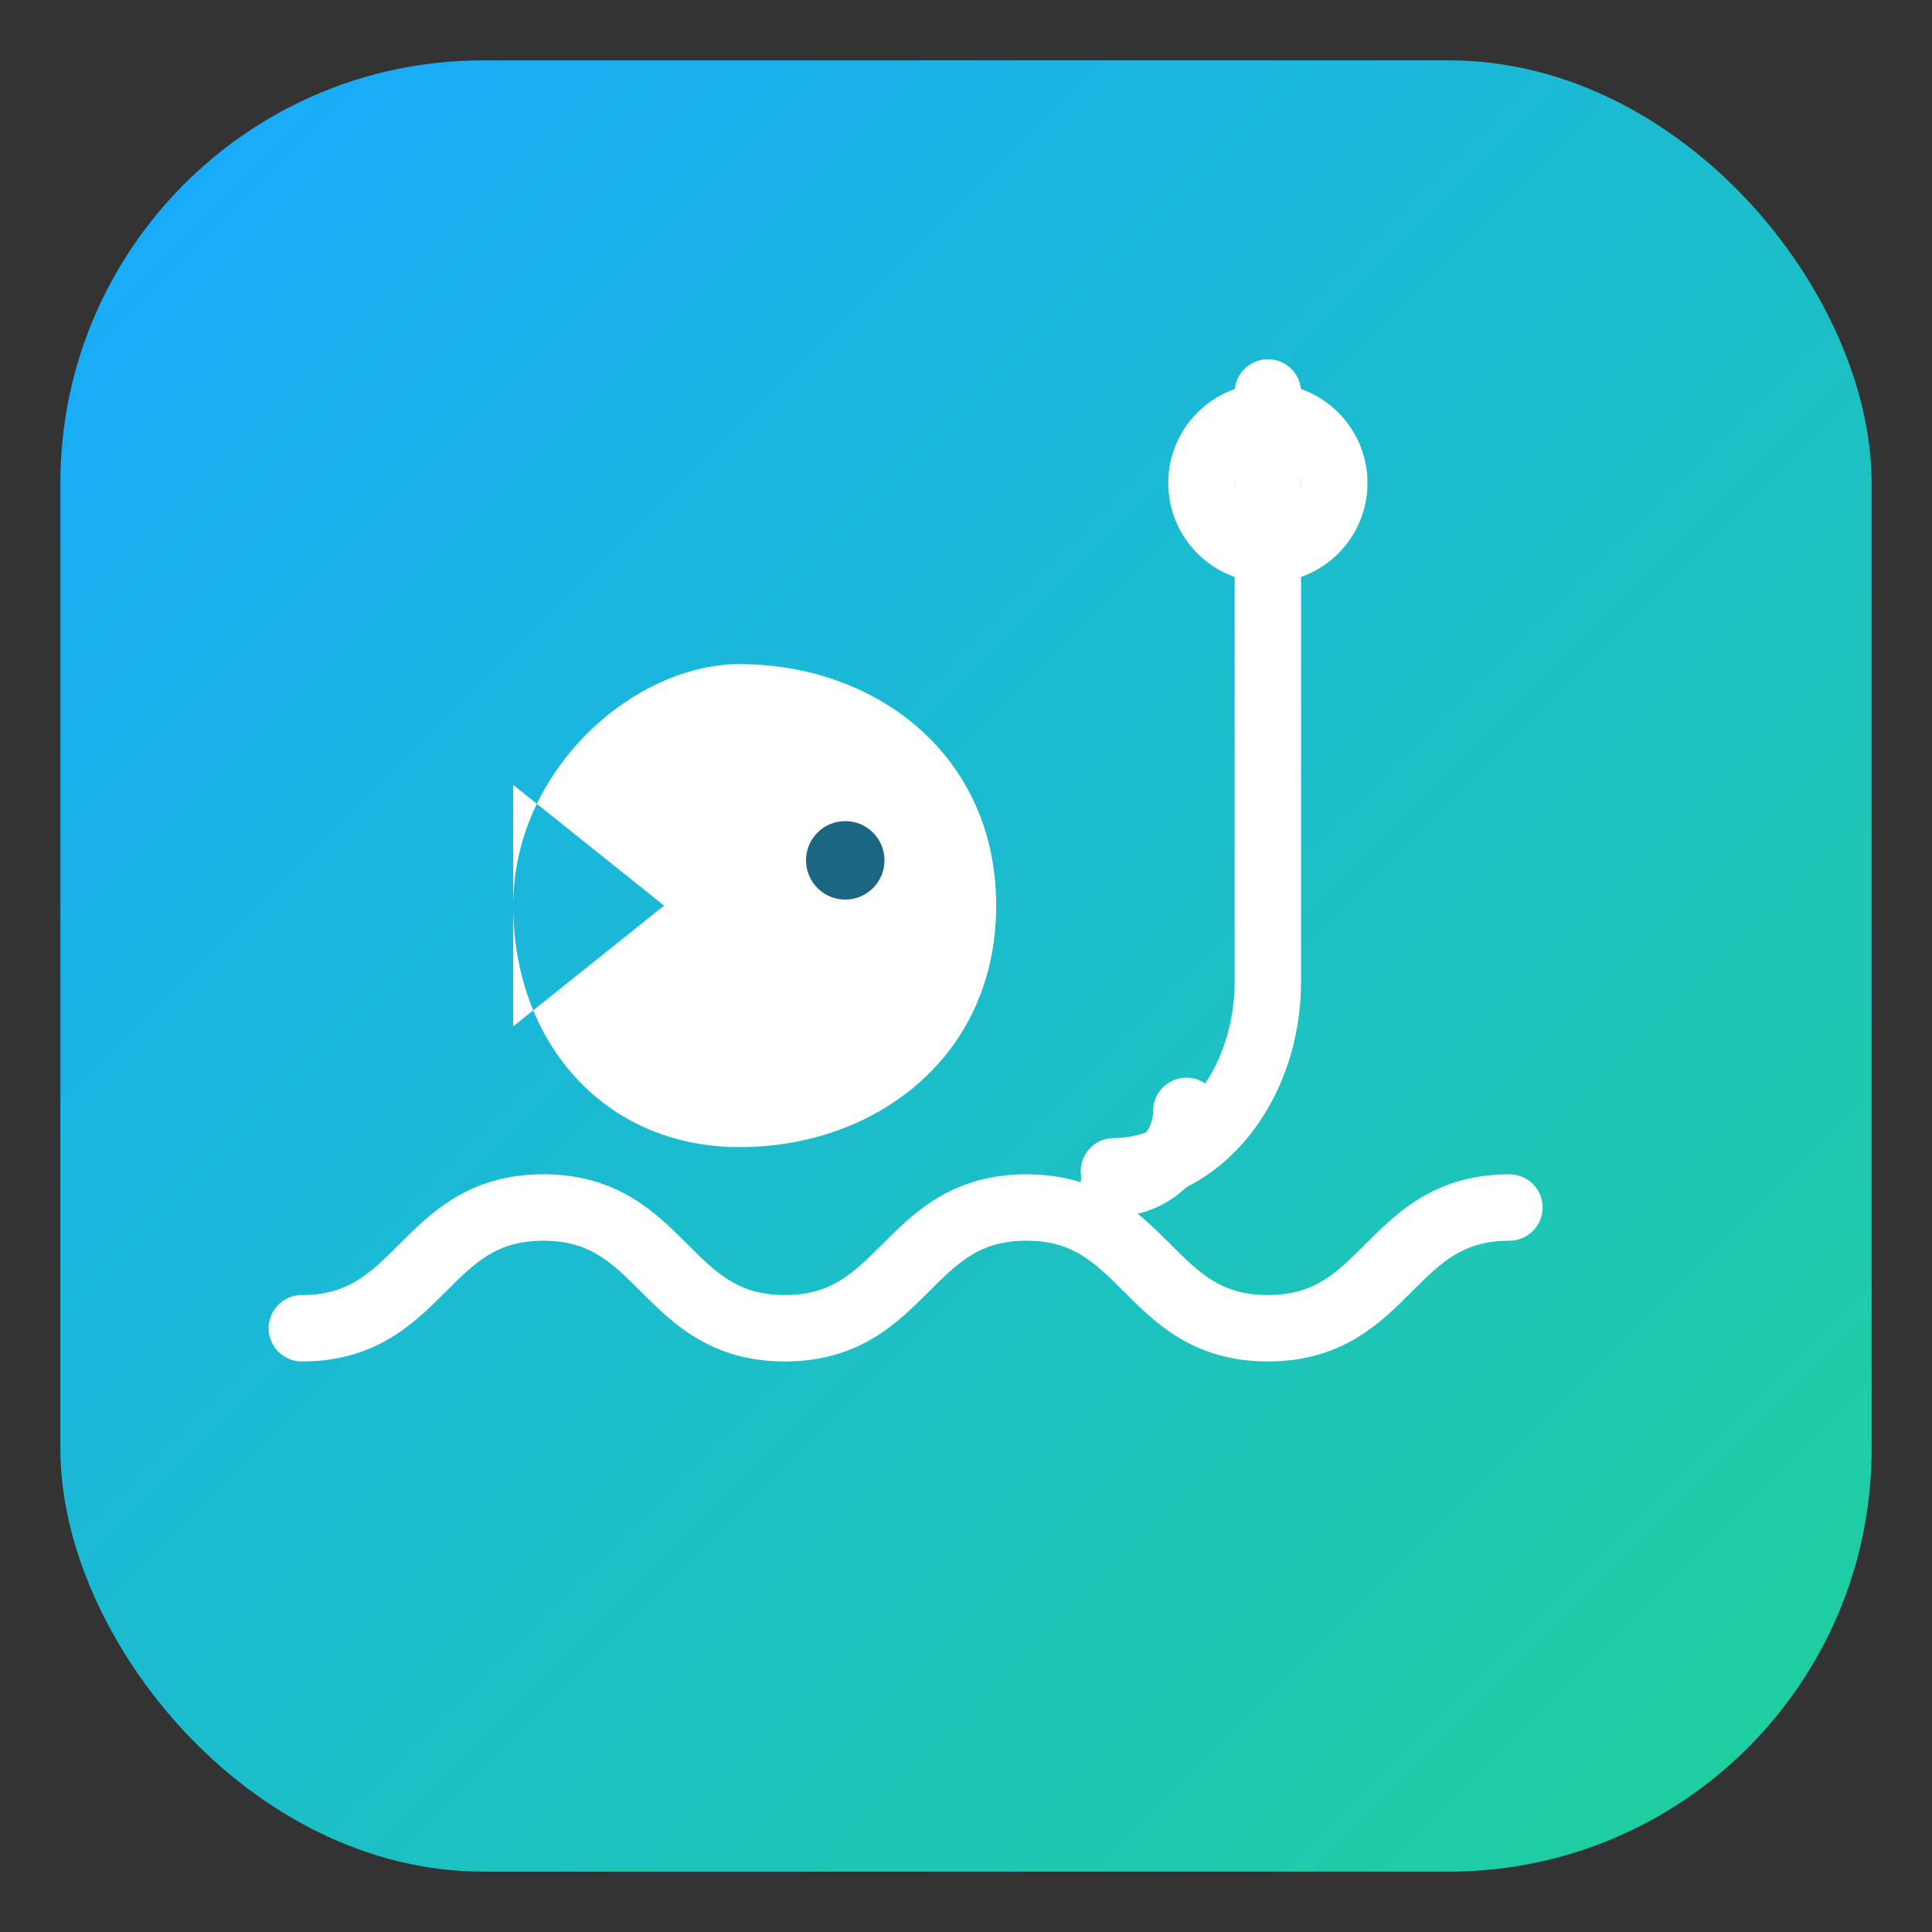 <svg xmlns="http://www.w3.org/2000/svg" viewBox="0 0 64 64" role="img" aria-labelledby="title">
  <rect x="0" y="0" width="64" height="64" fill="#333333" stroke="none"/>
  <title id="title">Big Catch Journal logo</title>
  <defs>
    <linearGradient id="bg" x1="0" y1="0" x2="1" y2="1">
      <stop offset="0%" stop-color="#18a9ff"/>
      <stop offset="100%" stop-color="#1fd19a"/>
    </linearGradient>
  </defs>
  <rect x="2" y="2" width="60" height="60" rx="14" fill="url(#bg)"/>
  <path d="M10 44c4 0 4-4 8-4s4 4 8 4 4-4 8-4 4 4 8 4 4-4 8-4" fill="none" stroke="#ffffff" stroke-width="2.2" stroke-linecap="round"/>
  <path d="M22 30l-5-4v8l5-4zm2.5-8C29 22 33 25 33 30s-4 8-8.5 8S17 34.5 17 30s4-8 7.5-8z" fill="#ffffff"/>
  <circle cx="28" cy="28.5" r="1.3" fill="#1b6682"/>
  <path d="M42 13v19.5c0 3.5-2.3 6.3-5.1 6.3" fill="none" stroke="#ffffff" stroke-width="2.2" stroke-linecap="round"/>
  <path d="M36.9 39.2c1.3 0 2.4-1.1 2.4-2.4" fill="none" stroke="#ffffff" stroke-width="2.2" stroke-linecap="round"/>
  <circle cx="42" cy="16" r="2.2" fill="none" stroke="#ffffff" stroke-width="2.2"/>
</svg>
